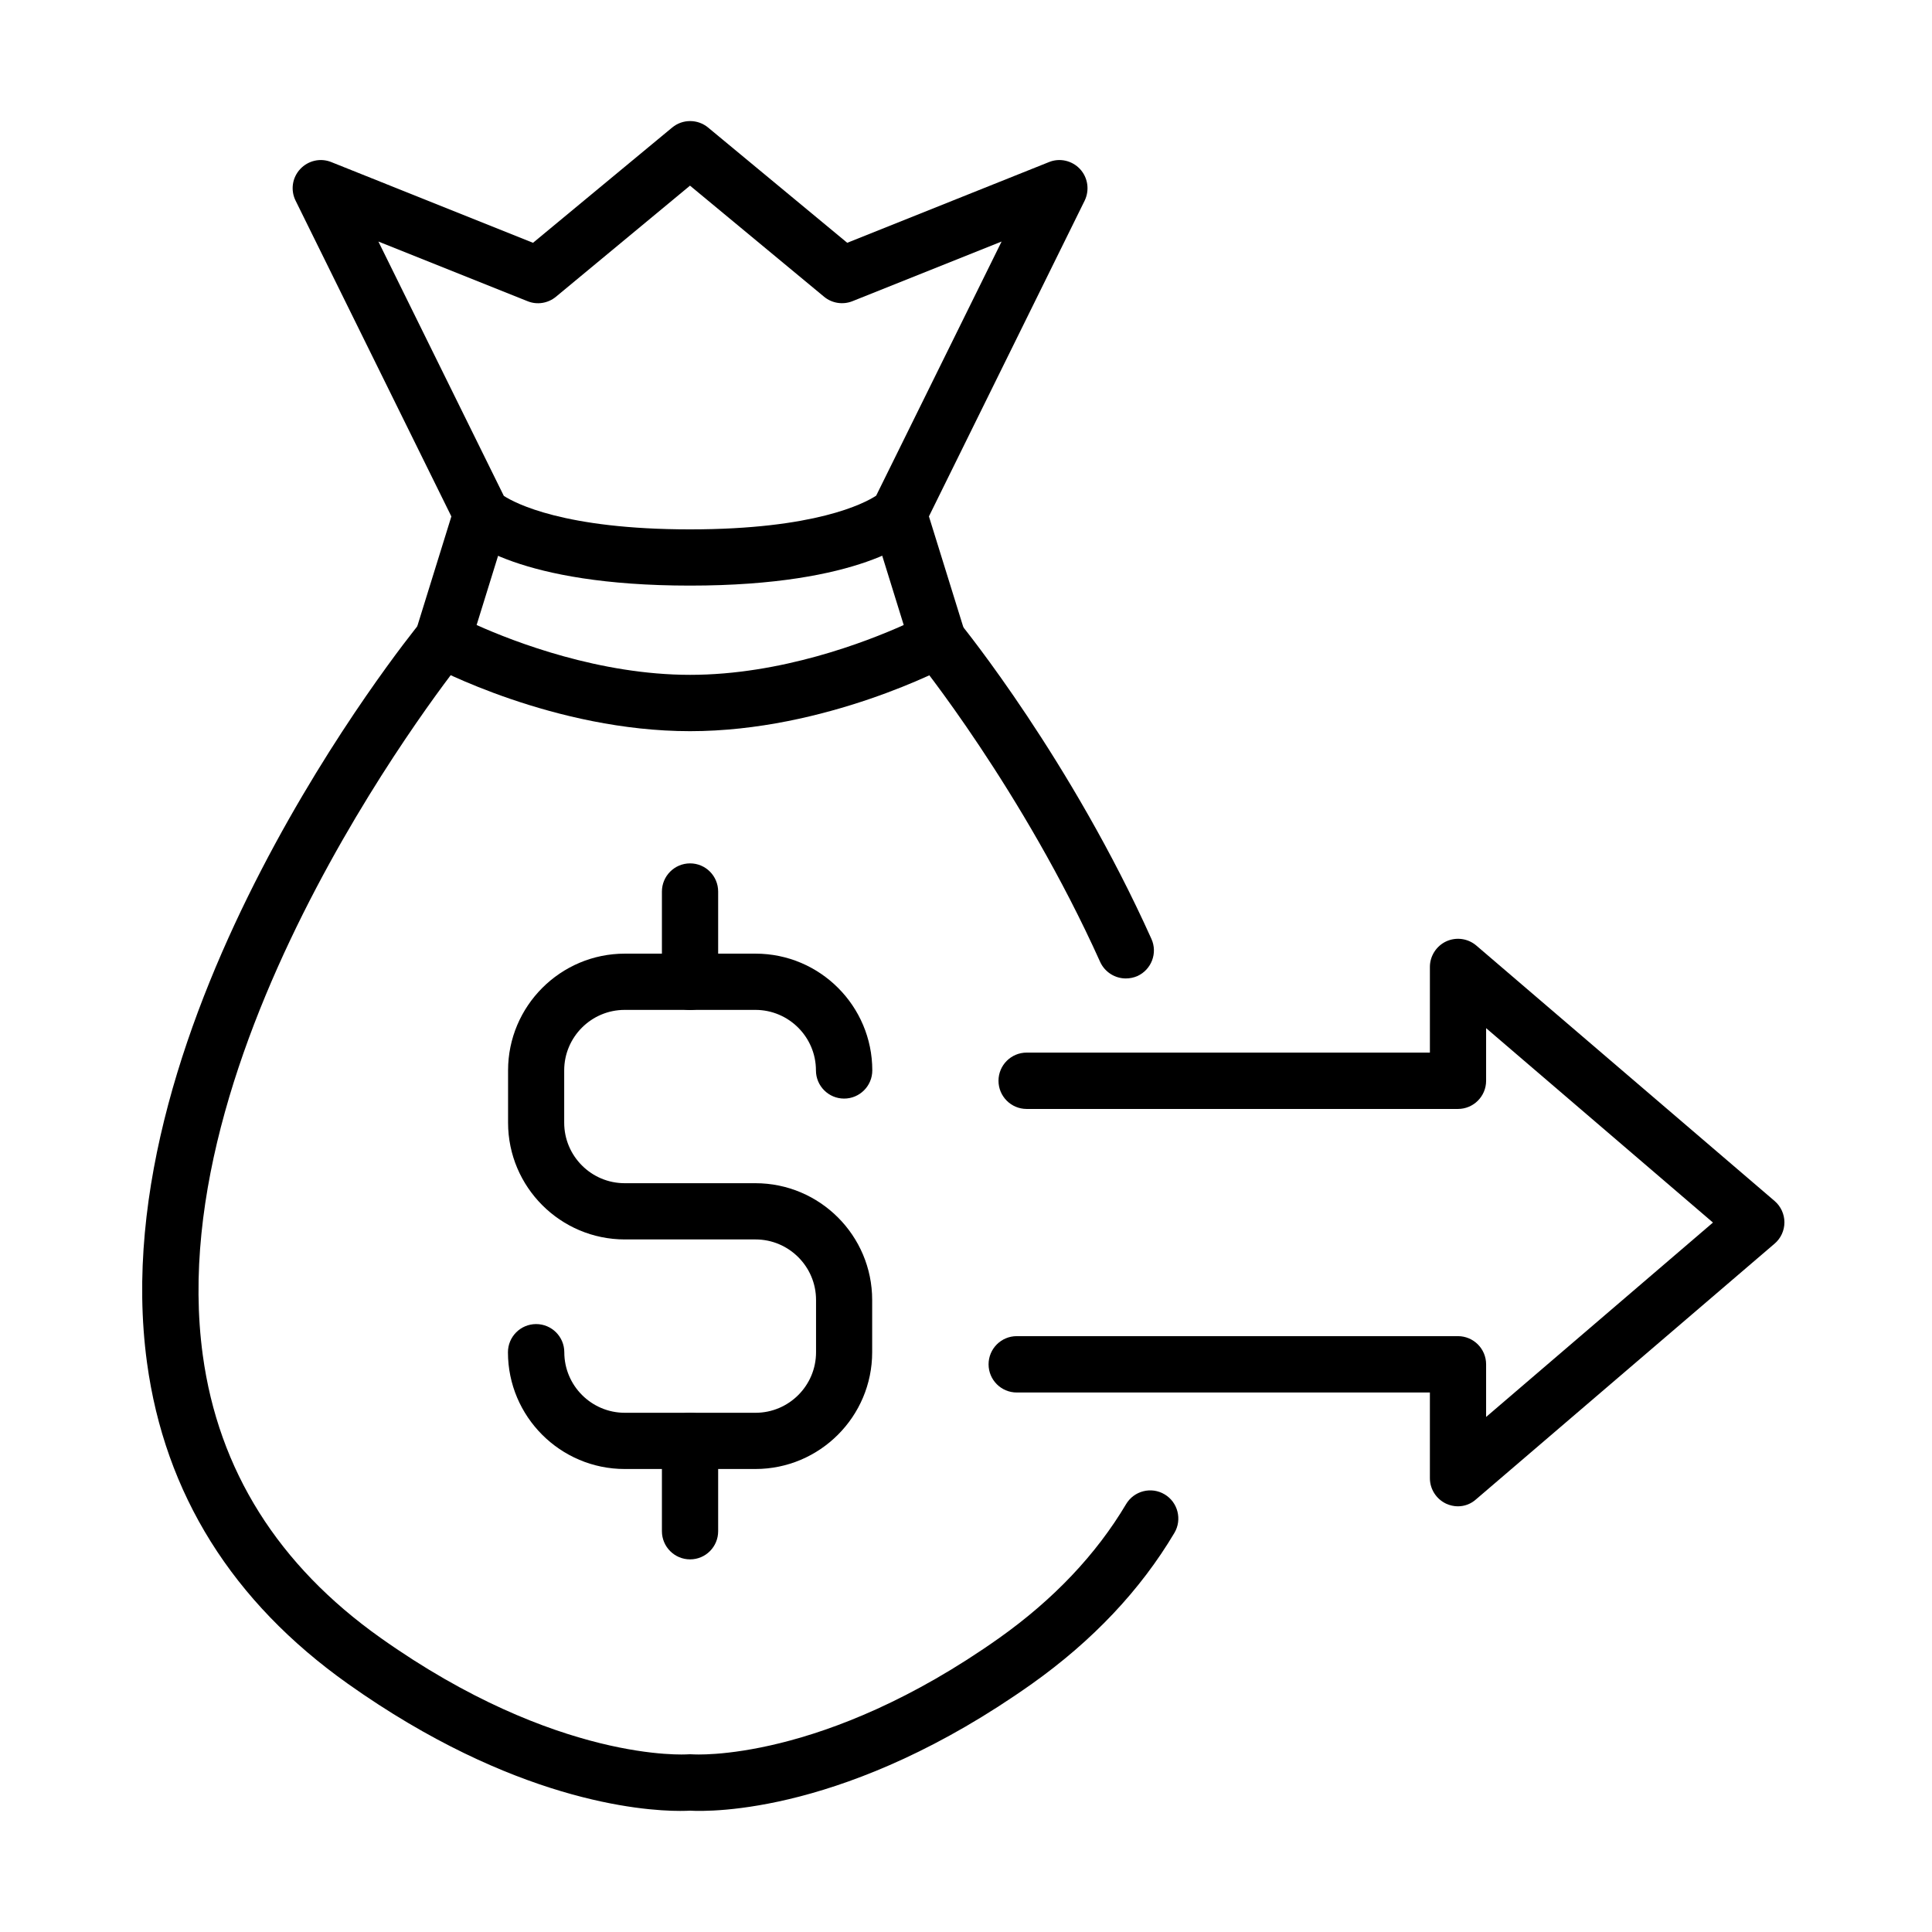 <?xml version="1.0" encoding="UTF-8"?>
<!-- Uploaded to: ICON Repo, www.iconrepo.com, Generator: ICON Repo Mixer Tools -->
<svg fill="#000000" width="800px" height="800px" version="1.1" viewBox="144 144 512 512" xmlns="http://www.w3.org/2000/svg">
 <g>
  <path d="m326.86 299.19c-45.512 0-59.137-12.273-60.539-13.707-0.566-0.566-1.043-1.258-1.398-1.973l-42.59-86.34c-1.375-2.777-0.895-6.094 1.223-8.363 2.121-2.269 5.375-3.016 8.242-1.852l53.461 21.387 36.887-30.555c2.746-2.269 6.742-2.269 9.492 0l36.887 30.555 53.461-21.387c2.836-1.164 6.117-0.418 8.238 1.852 2.09 2.269 2.566 5.586 1.223 8.363l-42.586 86.34c-0.359 0.715-0.832 1.406-1.402 1.973-1.492 1.434-15.082 13.707-60.598 13.707zm-49.34-23.773c2.926 1.883 15.922 8.871 49.34 8.871 33.062 0 46.137-6.84 49.332-8.93l33.242-67.348-39.512 15.801c-2.539 1.016-5.434 0.566-7.523-1.164l-35.539-29.449-35.535 29.449c-2.094 1.73-4.996 2.211-7.535 1.164l-39.512-15.801z"/>
  <path d="m326.87 337.77c-36.016 0-67.82-16.902-69.133-17.617-3.137-1.703-4.664-5.375-3.59-8.781l10.363-33.391c1.223-3.941 5.375-6.152 9.316-4.898 3.941 1.227 6.152 5.406 4.93 9.32l-8.449 27.234c10.062 4.512 32.641 13.203 56.594 13.203 24.043 0 46.559-8.691 56.594-13.203l-8.449-27.234c-1.227-3.945 0.98-8.094 4.922-9.32 3.941-1.223 8.125 0.988 9.316 4.898l10.371 33.391c1.043 3.406-0.453 7.078-3.59 8.781-1.402 0.746-33.207 17.617-69.195 17.617z"/>
  <path d="m442.36 403.3c-2.84 0-5.559-1.641-6.812-4.391-20.516-45.543-48.559-80.246-48.859-80.574-2.598-3.195-2.117-7.887 1.082-10.484 3.164-2.598 7.879-2.121 10.477 1.074 1.195 1.465 29.566 36.496 50.891 83.895 1.703 3.762 0 8.152-3.731 9.855-0.984 0.418-2.031 0.625-3.047 0.625z"/>
  <path d="m324.27 623.91c-10.395 0-44.32-2.66-88.074-33.688-30.609-21.711-48.527-50.355-53.246-85.148-12.336-90.879 69.047-191.94 72.512-196.18 2.598-3.195 7.32-3.672 10.484-1.074 3.195 2.598 3.672 7.289 1.07 10.484-0.805 0.984-80.777 100.34-69.281 184.8 4.152 30.523 20.008 55.727 47.098 74.93 46.828 33.211 81.055 30.91 81.414 30.883 0.418-0.031 0.895-0.031 1.281 0 0.301 0.027 34.492 2.328 81.352-30.883 14.332-10.184 25.625-22.098 33.539-35.418 2.09-3.523 6.66-4.719 10.215-2.598 3.523 2.09 4.688 6.688 2.594 10.211-8.988 15.145-21.68 28.582-37.746 39.992-48.621 34.465-85.113 33.926-90.637 33.625-0.539 0.031-1.41 0.062-2.574 0.062z"/>
  <path d="m344.19 533.3h-34.641c-17.051 0-30.938-13.887-30.938-30.938 0-4.125 3.348-7.469 7.469-7.469s7.465 3.344 7.465 7.469c0 8.836 7.195 16.039 16.035 16.039h34.648c8.84 0 16.031-7.203 16.031-16.039v-13.859c0-8.84-7.191-16.039-16.031-16.039h-34.648c-17.055 0-30.938-13.887-30.938-30.938v-13.859c0-17.051 13.883-30.941 30.938-30.941h34.648c17.082 0 30.938 13.891 30.938 30.941 0 4.121-3.348 7.469-7.469 7.469-4.121 0-7.465-3.348-7.465-7.469 0-8.84-7.203-16.035-16.043-16.035h-34.641c-8.84 0-16.031 7.195-16.031 16.035v13.859c0 8.84 7.191 16.035 16.031 16.035h34.641c17.086 0 30.945 13.887 30.945 30.941v13.859c0 17.051-13.891 30.938-30.945 30.938z"/>
  <path d="m326.88 411.66c-4.121 0-7.465-3.344-7.465-7.465v-23.922c0-4.121 3.344-7.469 7.465-7.469s7.438 3.348 7.438 7.469v23.922c0 4.121-3.316 7.465-7.438 7.465z"/>
  <path d="m326.88 557.25c-4.121 0-7.465-3.344-7.465-7.465v-23.922c0-4.121 3.344-7.465 7.465-7.465s7.438 3.344 7.438 7.465v23.922c0 4.121-3.316 7.465-7.438 7.465z"/>
  <path d="m530.37 543.19c-1.043 0-2.117-0.238-3.106-0.688-2.625-1.227-4.328-3.852-4.328-6.777v-22.699h-109.49c-4.121 0-7.465-3.344-7.465-7.465 0-4.125 3.344-7.469 7.465-7.469h116.92c4.125 0 7.469 3.344 7.469 7.469v13.945l60.117-51.516-60.117-51.52v13.945c0 4.125-3.344 7.469-7.469 7.469h-114.29c-4.121 0-7.465-3.344-7.465-7.469 0-4.121 3.344-7.465 7.465-7.465h106.86v-22.699c0-2.894 1.703-5.551 4.328-6.777 2.66-1.223 5.769-0.777 7.977 1.105l79.055 67.703c1.641 1.406 2.594 3.496 2.594 5.644 0 2.184-0.953 4.242-2.594 5.644l-79.055 67.707c-1.402 1.285-3.137 1.91-4.871 1.91z"/>
 </g>
</svg>